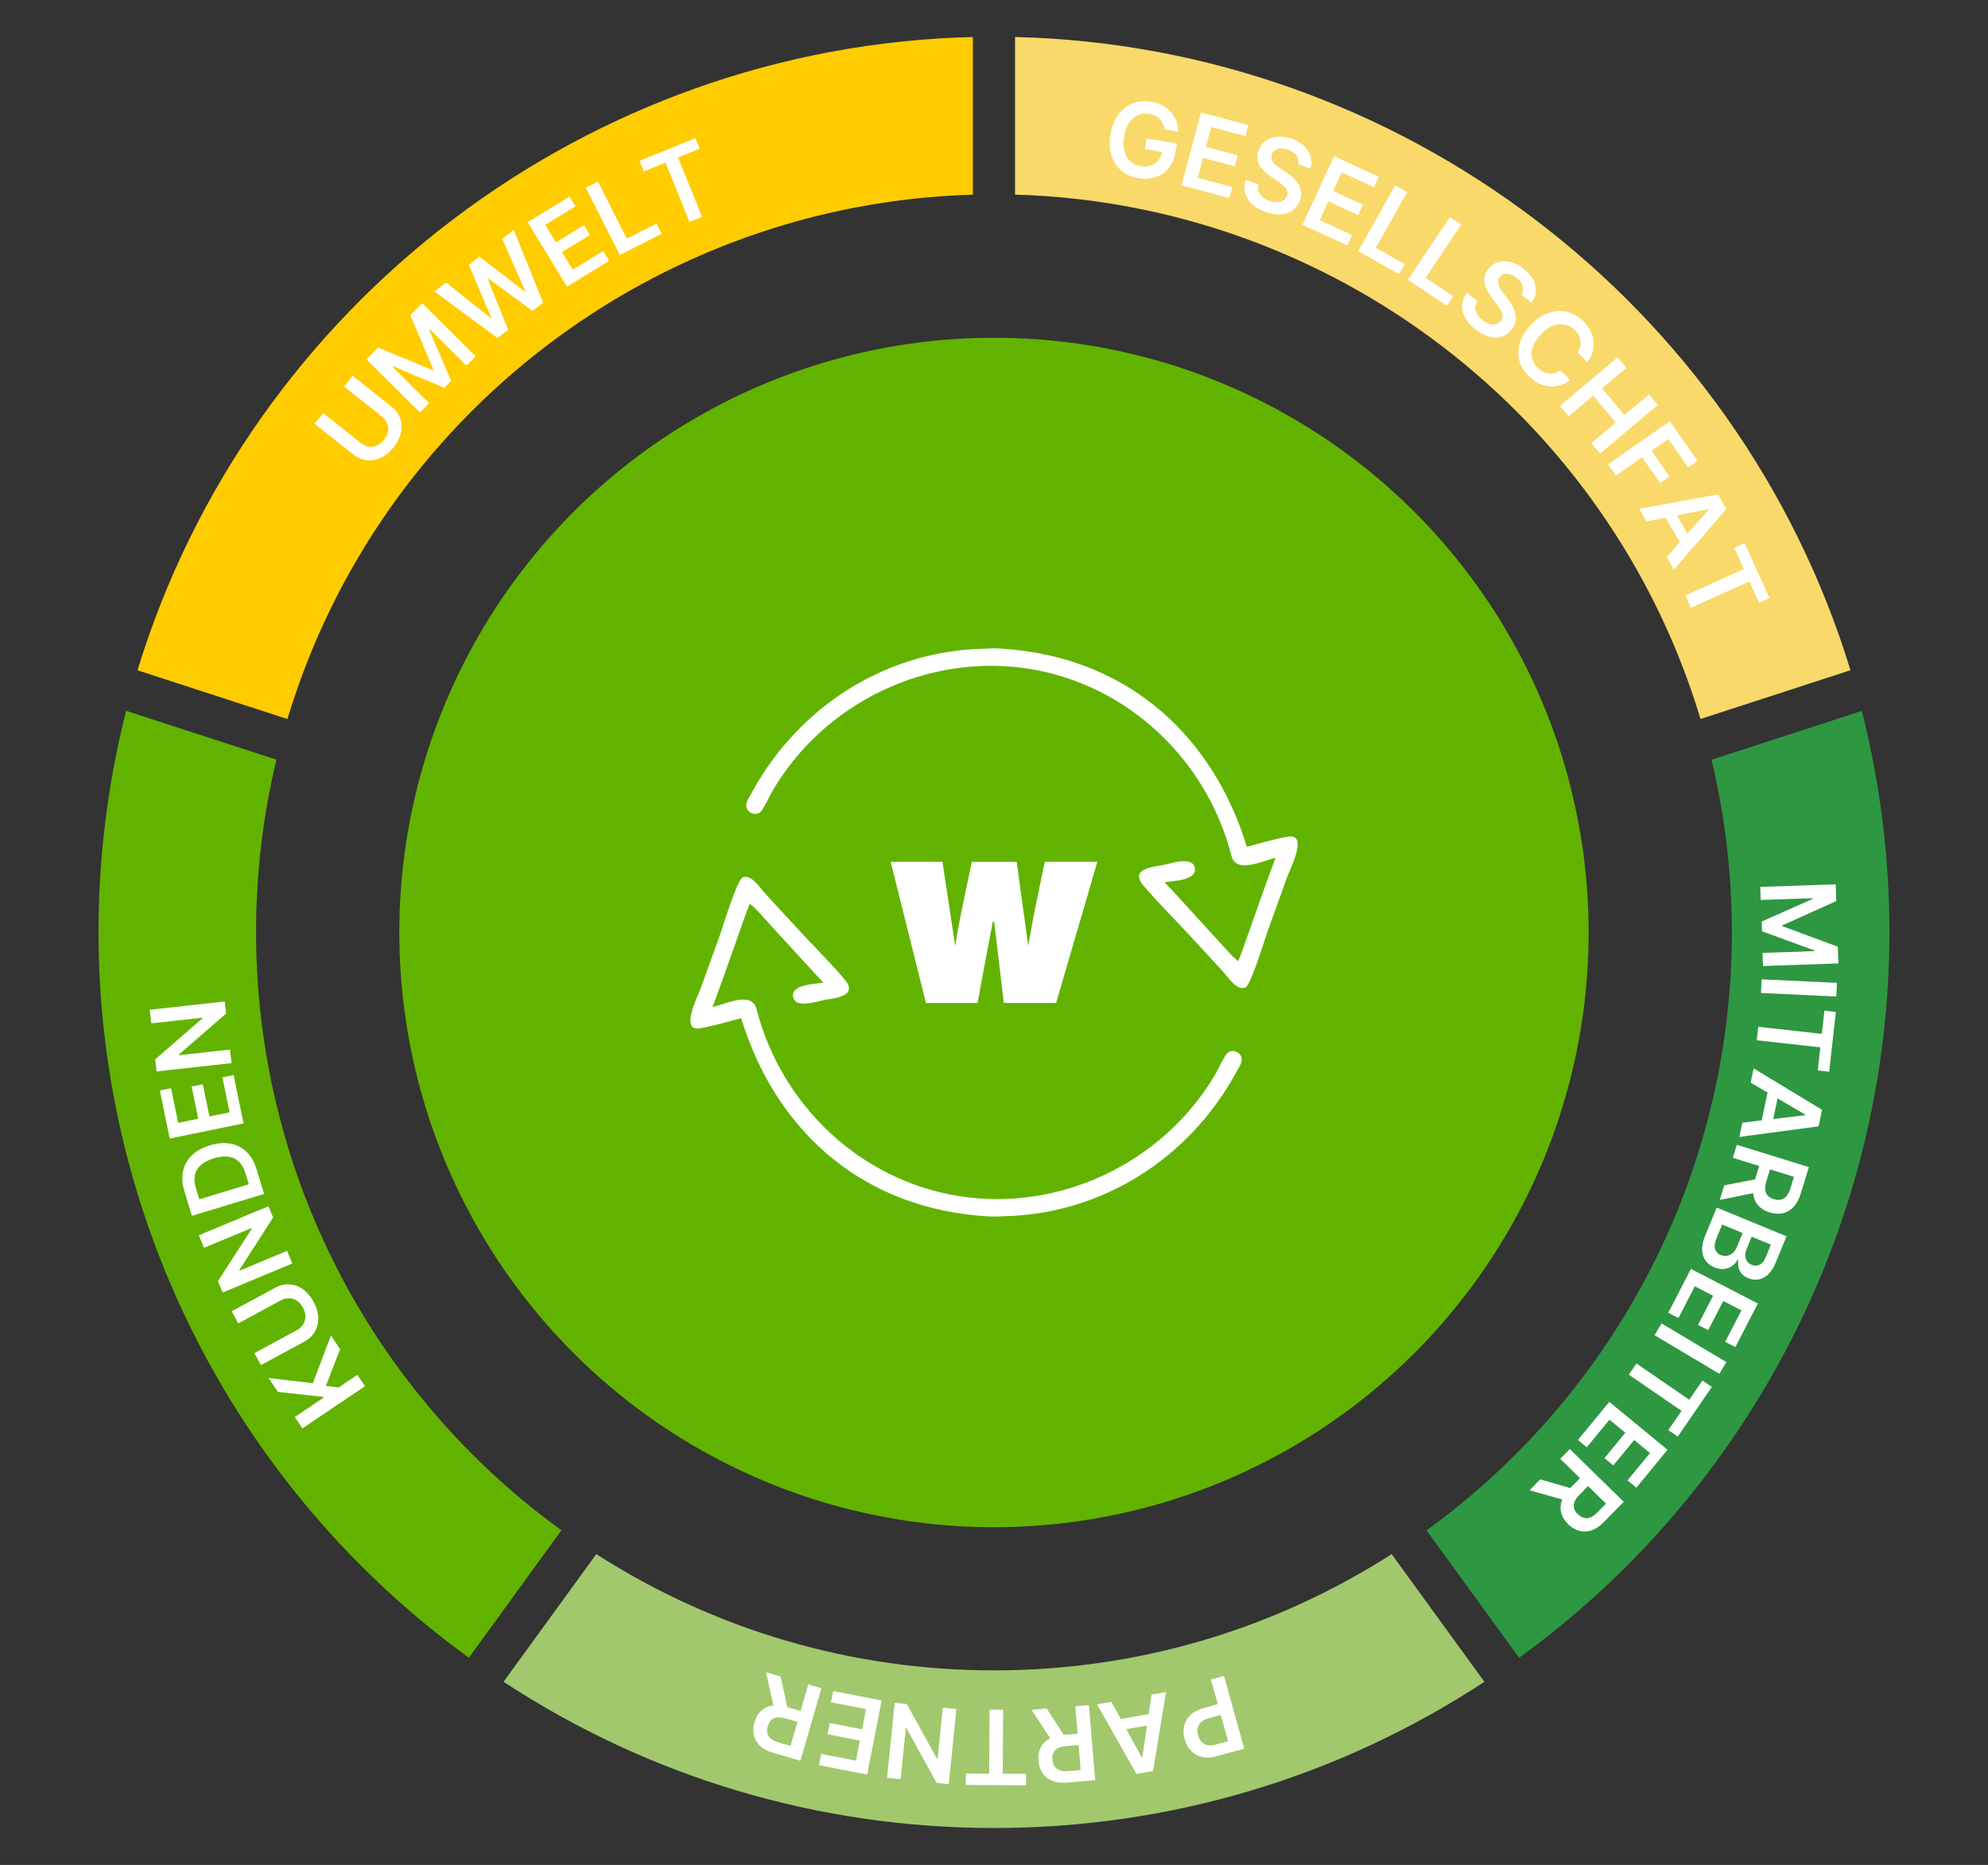 <svg xmlns="http://www.w3.org/2000/svg" id="OBJECTS" viewBox="0 0 404.55 379.46"><rect x="0" y="0" width="404.55" height="379.46" fill="#333333" stroke="none"/><defs><style>      .cls-1 {        fill: #2e9742;      }      .cls-2 {        fill: #fc0;      }      .cls-3 {        fill: #62b300;      }      .cls-4 {        fill: #fff;      }      .cls-5 {        fill: #a1c86d;      }      .cls-6 {        fill: #f9d969;      }    </style></defs><circle class="cls-3" cx="202.27" cy="189.73" r="121.01"></circle><path class="cls-5" d="M202.27,339.87c-28.88,0-56.77-8.17-80.93-23.66l-8.27,11.39-10.6,14.59c29.68,19.47,64.09,29.75,99.8,29.75s70.12-10.27,99.8-29.75l-10.6-14.59-8.27-11.39c-24.16,15.49-52.05,23.66-80.93,23.66Z"></path><path class="cls-2" d="M197.98,39.6V7.53C119.78,9.38,50.82,61.64,27.98,136.38l14.11,4.59,16.4,5.33c18.59-61.71,74.98-104.85,139.49-106.69Z"></path><path class="cls-3" d="M95.41,337.3l18.84-25.94c-38.99-28.25-62.14-73.4-62.14-121.67,0-11.86,1.39-23.65,4.14-35.12l-30.58-9.94c-3.73,14.67-5.62,29.8-5.62,45.06,0,58.46,28.09,113.32,75.36,147.6Z"></path><path class="cls-1" d="M290.29,311.37l18.84,25.94c47.27-34.28,75.36-89.14,75.36-147.6,0-15.25-1.89-30.39-5.62-45.06l-30.58,9.94c2.75,11.47,4.14,23.26,4.14,35.12,0,48.27-23.15,93.42-62.14,121.67Z"></path><path class="cls-6" d="M206.56,39.6c64.51,1.84,120.89,44.97,139.49,106.69l30.51-9.92C353.73,61.64,284.77,9.38,206.56,7.53v32.07Z"></path><g><path class="cls-4" d="M70.03,78.64l1.72-2.18,7.87,6.22c.86.68,1.46,1.48,1.79,2.41s.39,1.9.18,2.92c-.21,1.02-.71,2.02-1.48,3-.78.98-1.64,1.7-2.59,2.14-.95.44-1.91.61-2.88.49-.97-.11-1.89-.51-2.76-1.19l-7.87-6.22,1.73-2.18,7.68,6.08c.5.4,1.04.64,1.6.73.57.09,1.12.02,1.66-.21.54-.23,1.03-.62,1.47-1.17.44-.55.7-1.12.8-1.7.1-.58.04-1.14-.18-1.67-.22-.53-.58-.99-1.08-1.39l-7.68-6.08Z"></path><path class="cls-4" d="M74.55,73.14l2.4-2.42,11.11,4.6.13-.13-4.69-11.07,2.4-2.42,10.9,10.81-1.88,1.89-7.49-7.43-.1.1,4.47,10.41-1.4,1.42-10.46-4.4-.1.1,7.5,7.44-1.88,1.89-10.9-10.81Z"></path><path class="cls-4" d="M101.23,68.78l-12.82-9.48,2.36-1.83,9.09,7.23.11-.09-4.57-10.73,2.15-1.67,9.25,7.11.11-.08-4.72-10.62,2.36-1.83,5.97,14.79-2.17,1.68-9.02-6.63-.09.07,4.16,10.4-2.17,1.68Z"></path><path class="cls-4" d="M115.38,58.3l-8.01-13.09,8.52-5.21,1.22,1.99-6.15,3.76,2.17,3.56,5.7-3.49,1.22,1.99-5.7,3.49,2.19,3.57,6.2-3.79,1.22,1.99-8.57,5.24Z"></path><path class="cls-4" d="M126.13,51.88l-6.94-13.69,2.48-1.26,5.88,11.62,6.03-3.05,1.05,2.08-8.51,4.31Z"></path><path class="cls-4" d="M131.03,34.87l-.88-2.16,11.35-4.6.88,2.16-4.4,1.78,4.89,12.07-2.56,1.04-4.89-12.07-4.4,1.78Z"></path></g><g><path class="cls-4" d="M236.99,26.34c-.06-.42-.16-.81-.33-1.16-.16-.35-.37-.67-.63-.95-.26-.28-.57-.51-.94-.69-.36-.18-.77-.31-1.23-.38-.81-.14-1.57-.05-2.28.25-.7.3-1.3.82-1.8,1.55-.49.73-.84,1.66-1.03,2.8-.19,1.14-.18,2.14.05,2.99.23.85.63,1.54,1.2,2.06.57.52,1.28.85,2.13.99.77.13,1.46.09,2.07-.11.61-.2,1.12-.55,1.52-1.04.4-.49.66-1.11.78-1.84l.6.2-4.11-.69.36-2.14,6.14,1.03-.31,1.82c-.22,1.3-.68,2.37-1.39,3.22-.71.85-1.59,1.45-2.64,1.8-1.05.35-2.2.42-3.46.21-1.39-.23-2.56-.75-3.51-1.56-.95-.81-1.62-1.84-2.01-3.1-.39-1.26-.46-2.69-.19-4.28.2-1.22.56-2.28,1.07-3.19.51-.9,1.14-1.64,1.87-2.21.74-.57,1.56-.96,2.46-1.17.9-.21,1.85-.23,2.84-.07.84.14,1.6.39,2.28.76.68.37,1.27.82,1.76,1.36.49.54.86,1.15,1.12,1.83.26.68.39,1.4.37,2.16l-2.79-.47Z"></path><path class="cls-4" d="M240.44,37.71l3.95-14.83,9.65,2.57-.6,2.25-6.96-1.85-1.07,4.03,6.46,1.72-.6,2.25-6.46-1.72-1.08,4.05,7.02,1.87-.6,2.25-9.71-2.58Z"></path><path class="cls-4" d="M264.13,33.4c.16-.64.05-1.22-.31-1.74-.36-.52-.93-.92-1.71-1.2-.54-.2-1.04-.28-1.49-.26-.45.02-.83.14-1.14.35-.31.21-.53.49-.67.85-.11.3-.13.59-.07.86.06.27.18.53.37.77.18.24.4.46.66.67.25.21.52.4.79.58l1.23.83c.5.32.96.69,1.39,1.08.43.4.78.84,1.06,1.31s.46.99.52,1.54c.07.55-.01,1.14-.24,1.76-.31.85-.79,1.51-1.46,2-.66.49-1.47.76-2.41.83-.95.07-2-.11-3.15-.53-1.12-.41-2.03-.93-2.73-1.58-.7-.65-1.16-1.39-1.38-2.22-.22-.83-.18-1.74.13-2.71l2.57.93c-.14.52-.14.99.01,1.42.15.43.42.81.8,1.13.38.32.84.58,1.39.78.57.21,1.1.3,1.59.28s.92-.13,1.27-.35c.35-.22.61-.54.76-.95.13-.38.13-.73,0-1.05s-.35-.64-.68-.95-.73-.62-1.2-.94l-1.49-1.02c-1.08-.74-1.85-1.54-2.31-2.41-.46-.87-.51-1.82-.13-2.86.31-.85.81-1.51,1.5-1.98.69-.47,1.5-.74,2.43-.81.93-.07,1.9.08,2.91.45,1.03.37,1.86.87,2.5,1.51s1.07,1.34,1.29,2.13c.22.79.18,1.59-.1,2.41l-2.52-.91Z"></path><path class="cls-4" d="M265.06,45.71l6.44-13.93,9.06,4.19-.98,2.12-6.54-3.02-1.75,3.78,6.07,2.81-.98,2.12-6.07-2.8-1.76,3.8,6.59,3.05-.98,2.12-9.12-4.21Z"></path><path class="cls-4" d="M276.39,51.09l7.54-13.37,2.42,1.37-6.39,11.34,5.89,3.32-1.14,2.03-8.31-4.69Z"></path><path class="cls-4" d="M286.5,56.91l8.55-12.75,2.31,1.55-7.25,10.81,5.61,3.76-1.3,1.94-7.93-5.31Z"></path><path class="cls-4" d="M309.59,59.95c.35-.56.44-1.14.26-1.74-.18-.61-.59-1.17-1.23-1.68-.45-.36-.9-.6-1.33-.72-.43-.12-.83-.13-1.19-.04-.36.1-.66.29-.9.59-.2.25-.32.51-.35.79s0,.56.1.84c.1.29.23.57.41.85.17.28.36.55.56.8l.9,1.18c.37.47.69.96.97,1.47.28.51.47,1.04.59,1.58.12.54.12,1.08,0,1.62-.11.54-.38,1.07-.79,1.59-.56.7-1.23,1.18-2.02,1.42-.79.25-1.64.25-2.55,0-.92-.24-1.85-.75-2.81-1.51-.93-.74-1.63-1.53-2.08-2.37-.46-.84-.65-1.68-.6-2.55s.39-1.7.99-2.53l2.14,1.71c-.3.44-.45.89-.45,1.35s.13.9.39,1.33c.26.43.61.82,1.06,1.18.47.38.94.64,1.42.78.47.14.91.17,1.32.07.41-.09.75-.31,1.03-.65.25-.32.36-.65.34-1-.01-.35-.13-.72-.34-1.12s-.49-.82-.83-1.27l-1.09-1.44c-.79-1.04-1.26-2.05-1.42-3.02s.1-1.89.79-2.75c.56-.71,1.25-1.17,2.06-1.4.81-.22,1.66-.22,2.56.02.9.23,1.77.69,2.61,1.36.85.68,1.48,1.42,1.89,2.23.41.81.59,1.62.54,2.43-.05.81-.34,1.56-.86,2.25l-2.09-1.67Z"></path><path class="cls-4" d="M323.05,73.67l-2.01-1.95c.26-.39.44-.78.53-1.19s.11-.81.05-1.21c-.05-.4-.19-.79-.39-1.16-.2-.38-.48-.73-.81-1.05-.6-.58-1.28-.94-2.03-1.09-.76-.15-1.54-.06-2.36.26s-1.63.9-2.43,1.73c-.82.84-1.37,1.68-1.67,2.51-.29.83-.35,1.62-.17,2.36.18.74.57,1.4,1.16,1.97.33.32.68.58,1.06.77.38.19.76.31,1.16.36s.8.03,1.2-.07c.4-.1.79-.28,1.16-.54l2.01,1.96c-.58.45-1.22.79-1.92,1.01-.69.22-1.41.31-2.15.27-.74-.04-1.48-.22-2.2-.55s-1.42-.81-2.08-1.44c-.97-.94-1.62-2-1.95-3.18-.33-1.19-.3-2.41.08-3.69.38-1.27,1.14-2.5,2.29-3.69,1.15-1.19,2.36-1.99,3.61-2.41,1.26-.42,2.49-.48,3.69-.2,1.2.29,2.27.9,3.24,1.83.61.59,1.1,1.23,1.46,1.91.36.68.59,1.39.68,2.12.09.73.04,1.47-.16,2.2s-.55,1.45-1.06,2.15Z"></path><path class="cls-4" d="M317.44,82.59l11.73-9.9,1.79,2.13-4.97,4.19,4.59,5.44,4.97-4.19,1.8,2.13-11.74,9.9-1.8-2.13,4.99-4.2-4.59-5.44-4.99,4.2-1.79-2.13Z"></path><path class="cls-4" d="M327.22,94.49l12.59-8.78,5.63,8.06-1.91,1.33-4.03-5.78-3.42,2.38,3.65,5.23-1.91,1.33-3.65-5.23-5.35,3.73-1.59-2.28Z"></path><path class="cls-4" d="M335.04,106.1l-1.47-2.58,16.01-2.92,1.7,2.98-10.64,12.31-1.47-2.58,8.56-9.61-.06-.1-12.63,2.5ZM340.31,103.2l4.02,7.03-1.94,1.11-4.02-7.03,1.94-1.11Z"></path><path class="cls-4" d="M352.91,111.46l2.12-.96,5.03,11.17-2.12.96-1.95-4.33-11.87,5.35-1.13-2.51,11.87-5.35-1.95-4.33Z"></path></g><g><path class="cls-4" d="M373.56,179.94l.11,3.4-10.96,4.93v.18s11.28,4.18,11.28,4.18l.11,3.4-15.34.52-.09-2.67,10.54-.36v-.14s-10.64-3.89-10.64-3.89l-.07-1.99,10.37-4.6v-.14s-10.57.36-10.57.36l-.09-2.67,15.34-.52Z"></path><path class="cls-4" d="M373.68,202.76l-15.33-.72.13-2.78,15.33.72-.13,2.78Z"></path><path class="cls-4" d="M371.27,205.64l2.32.26-1.36,12.17-2.32-.26.52-4.71-12.94-1.44.31-2.74,12.94,1.44.52-4.72Z"></path><path class="cls-4" d="M356.25,220.28l.61-2.9,13.92,8.43-.7,3.36-16.13,2.16.61-2.9,12.78-1.52.02-.12-11.11-6.5ZM362.12,221.61l-1.66,7.92-2.19-.46,1.66-7.92,2.19.46Z"></path><path class="cls-4" d="M357.74,242.57l-7.77,1.57.92-2.96,7.75-1.51-.9,2.9ZM353.44,232.93l14.66,4.54-1.7,5.5c-.35,1.13-.84,2.01-1.47,2.66-.63.65-1.36,1.06-2.18,1.23s-1.71.12-2.64-.17c-.94-.29-1.69-.74-2.26-1.35-.57-.61-.92-1.36-1.05-2.25s-.03-1.9.32-3.02l1.21-3.92,2.21.68-1.1,3.56c-.2.66-.28,1.23-.23,1.7s.23.87.52,1.18.7.55,1.22.71c.52.16,1,.2,1.43.11.43-.09.81-.32,1.14-.68.32-.36.59-.87.79-1.54l.75-2.43-12.44-3.86.82-2.66Z"></path><path class="cls-4" d="M349.36,245.71l14.2,5.84-2.24,5.43c-.42,1.03-.93,1.81-1.54,2.36s-1.25.88-1.94.99c-.7.11-1.39.02-2.1-.27-.58-.24-1.03-.55-1.34-.94-.32-.39-.53-.82-.63-1.3-.1-.48-.11-.97-.03-1.48l-.14-.06c-.23.49-.59.91-1.06,1.26-.47.35-1.02.57-1.65.65s-1.31-.02-2.03-.32c-.73-.3-1.32-.75-1.76-1.35-.44-.6-.68-1.32-.72-2.18s.16-1.82.61-2.91l2.36-5.75ZM350.45,249.16l-1.14,2.77c-.38.93-.48,1.68-.29,2.24.19.56.56.96,1.13,1.19.42.17.84.23,1.27.16.43-.07.81-.25,1.17-.56.35-.3.64-.72.86-1.25l1.17-2.83-4.16-1.71ZM356.46,251.64l-1.05,2.54c-.18.44-.26.88-.25,1.3.02.42.14.8.35,1.13.22.33.53.58.95.75.55.23,1.08.22,1.6-.02.51-.24.93-.74,1.24-1.5l1.07-2.6-3.92-1.61Z"></path><path class="cls-4" d="M344.08,258.17l13.64,7.05-4.58,8.87-2.07-1.07,3.31-6.4-3.7-1.91-3.07,5.94-2.07-1.07,3.07-5.94-3.72-1.92-3.33,6.45-2.07-1.07,4.61-8.92Z"></path><path class="cls-4" d="M349.89,279.53l-13.19-7.86,1.42-2.39,13.19,7.86-1.42,2.39Z"></path><path class="cls-4" d="M346.43,280.88l1.92,1.32-6.93,10.1-1.92-1.32,2.69-3.91-10.73-7.37,1.56-2.27,10.73,7.37,2.69-3.91Z"></path><path class="cls-4" d="M327.48,285.23l11.85,9.75-6.34,7.71-1.8-1.48,4.58-5.56-3.22-2.65-4.25,5.16-1.8-1.48,4.25-5.16-3.23-2.66-4.62,5.61-1.8-1.48,6.38-7.75Z"></path><path class="cls-4" d="M318.88,305.37l-7.63-2.15,2.17-2.22,7.58,2.2-2.12,2.17ZM319.45,294.83l10.97,10.74-4.03,4.11c-.82.84-1.66,1.41-2.52,1.69-.85.29-1.69.32-2.5.1s-1.57-.67-2.27-1.36c-.7-.69-1.17-1.43-1.39-2.24-.22-.8-.19-1.63.09-2.48.29-.85.84-1.7,1.67-2.54l2.87-2.93,1.65,1.61-2.61,2.66c-.48.49-.81.96-.98,1.41-.17.45-.2.88-.08,1.29.12.41.37.81.76,1.19.39.38.8.63,1.22.75.43.12.87.09,1.32-.08.45-.17.92-.51,1.41-1l1.78-1.82-9.31-9.11,1.95-1.99Z"></path></g><g><path class="cls-4" d="M249.08,340.99l4.11,14.79-5.55,1.54c-1.14.32-2.15.37-3.04.16s-1.64-.63-2.24-1.26c-.6-.63-1.03-1.41-1.29-2.35-.26-.95-.3-1.85-.1-2.69.2-.85.62-1.59,1.29-2.23.66-.64,1.56-1.11,2.71-1.43l3.68-1.02.61,2.2-3.31.92c-.66.18-1.18.45-1.54.8-.36.35-.58.75-.68,1.21-.09.46-.06.96.08,1.48.15.52.38.96.69,1.3.32.34.72.57,1.21.67.49.1,1.07.06,1.74-.12l2.46-.68-3.49-12.55,2.68-.74Z"></path><path class="cls-4" d="M234.35,344.8l2.92-.52-2.62,16.06-3.38.6-8.03-14.16,2.92-.52,6.18,11.29.12-.02,1.88-12.73ZM235.31,350.75l-7.97,1.42-.39-2.2,7.97-1.42.39,2.2Z"></path><path class="cls-4" d="M214.26,354.5l-4.36-6.62,3.09-.26,4.3,6.62-3.03.25ZM221.59,346.92l1.27,15.3-5.74.48c-1.17.1-2.18-.02-3.01-.37-.83-.34-1.49-.86-1.96-1.56-.47-.7-.75-1.54-.83-2.51-.08-.98.06-1.85.41-2.6s.92-1.36,1.7-1.82c.77-.46,1.75-.74,2.92-.83l4.09-.34.19,2.3-3.71.31c-.69.06-1.24.2-1.66.43-.42.23-.72.54-.9.92s-.25.85-.2,1.4c.04.54.19,1,.44,1.37.25.37.6.63,1.05.8.45.17,1.03.22,1.72.16l2.54-.21-1.08-12.98,2.77-.23Z"></path><path class="cls-4" d="M208.79,360.93v2.33s-12.26-.08-12.26-.08l.02-2.33,4.74.03.08-13.02,2.76.02-.08,13.02,4.74.03Z"></path><path class="cls-4" d="M180.52,361.74l1.55-15.27,2.46.25,6.14,11.13h.13s1.05-10.39,1.05-10.39l2.77.28-1.55,15.27-2.48-.25-6.13-11.14h-.13s-1.06,10.4-1.06,10.4l-2.75-.28Z"></path><path class="cls-4" d="M179.41,346.01l-2.95,15.06-9.8-1.92.45-2.29,7.07,1.39.8-4.09-6.56-1.29.45-2.29,6.56,1.29.81-4.11-7.13-1.4.45-2.29,9.86,1.93Z"></path><path class="cls-4" d="M167.15,343.5l-4.25,14.75-5.53-1.59c-1.13-.33-2.03-.8-2.69-1.41-.66-.62-1.08-1.33-1.27-2.16-.19-.82-.15-1.7.12-2.65.27-.95.71-1.71,1.31-2.29.6-.58,1.35-.94,2.23-1.1s1.9-.07,3.03.26l3.94,1.14-.64,2.22-3.58-1.03c-.66-.19-1.23-.25-1.71-.19-.48.06-.87.24-1.17.54-.31.3-.54.71-.69,1.23-.15.52-.18,1-.08,1.43s.33.81.7,1.12c.37.32.88.57,1.55.76l2.45.71,3.61-12.52,2.67.77ZM157.6,347.99l-1.72-7.74,2.98.86,1.66,7.72-2.92-.84Z"></path></g><g><path class="cls-4" d="M74.27,282.05l-12.73,8.58-1.55-2.31,5.85-3.94-.1-.16-9.2-1.03-1.9-2.82,9.03,1.07,3.67-9.69,1.87,2.77-2.9,7.48,2.62.29,3.79-2.55,1.55,2.31Z"></path><path class="cls-4" d="M48.47,269.25l-1.32-2.45,8.82-4.77c.97-.52,1.94-.76,2.92-.7.98.06,1.9.39,2.75.99s1.58,1.45,2.18,2.55c.6,1.1.91,2.18.95,3.22.03,1.04-.19,1.99-.68,2.84-.49.85-1.22,1.54-2.18,2.06l-8.82,4.77-1.32-2.44,8.62-4.66c.56-.31,1-.7,1.3-1.19s.46-1.02.46-1.61c0-.59-.16-1.19-.5-1.81s-.75-1.09-1.24-1.41-1.03-.49-1.6-.49-1.14.14-1.7.45l-8.62,4.66Z"></path><path class="cls-4" d="M40.46,251.34l14.17-5.91.95,2.28-6.87,10.7.05.12,9.65-4.02,1.07,2.57-14.17,5.91-.96-2.3,6.88-10.69-.05-.13-9.66,4.02-1.06-2.55Z"></path><path class="cls-4" d="M52.23,237.95l1.51,4.98-14.69,4.45-1.54-5.08c-.44-1.46-.53-2.8-.26-4.03.27-1.23.86-2.29,1.79-3.19.92-.9,2.15-1.57,3.67-2.04,1.53-.46,2.93-.58,4.2-.34,1.27.23,2.36.79,3.27,1.68.91.89,1.59,2.07,2.04,3.57ZM50.63,240.96l-.66-2.19c-.31-1.02-.76-1.82-1.34-2.39-.58-.57-1.3-.91-2.15-1.03-.85-.12-1.84,0-2.97.33-1.12.34-2,.8-2.64,1.37s-1.04,1.25-1.21,2.03c-.17.78-.1,1.67.2,2.67l.69,2.27,10.09-3.06Z"></path><path class="cls-4" d="M49.58,228.57l-15.04,3.09-2.01-9.78,2.28-.47,1.45,7.06,4.08-.84-1.35-6.55,2.28-.47,1.35,6.55,4.1-.84-1.46-7.11,2.28-.47,2.02,9.84Z"></path><path class="cls-4" d="M30.47,205.46l15.26-1.69.27,2.46-9.6,8.34.02.13,10.39-1.15.31,2.76-15.26,1.69-.27-2.47,9.61-8.33-.02-.13-10.4,1.15-.3-2.75Z"></path></g><g><path class="cls-4" d="M259.57,174.53c-2.93.71-8.03,3.3-8.98-.42-5.01-19.53-21.12-34.83-41.14-38.02-20.63-3.28-41.57,6.78-52.15,24.66-.63,1.06-1.78,3.66-2.47,4.37-1.04,1.08-2.98.22-2.97-1.27,0-.81.75-1.88,1.13-2.59,9.55-17.54,27.44-28.99,47.65-29.28,1.88-.16,3.89.03,5.77.22,23.82,2.44,40.5,17.88,47.32,40.09,2.36-.62,6.11-1.72,8.47-2.07,4.07-.6.29,6.64-.29,8.27l-3.86,10.72c-.6,1.64-3.48,11.27-4.66,11.73-1.76.68-3.56-2.23-4.58-3.33l-7.29-7.9c-2.86-3.08-6.24-6.44-8.9-9.61-2.84-3.39,2.28-3.76,4.19-4.12,1.48-.28,5.95-1.85,6.35.67.4,2.53-4.48,2.58-6.16,2.86.53.65,1.17,1.23,1.73,1.85l9.73,10.64c1.11,1.21,2.21,2.55,3.5,3.57.7-1.61,1.25-3.33,1.85-4.99l3.74-10.57,2.02-5.49Z"></path><path class="cls-4" d="M144.98,204.92c2.93-.71,8.03-3.3,8.98.42,5.01,19.53,21.12,34.83,41.14,38.02,20.63,3.28,41.56-6.78,52.15-24.66.63-1.06,1.78-3.66,2.47-4.37,1.04-1.08,2.98-.22,2.97,1.27,0,.81-.75,1.88-1.13,2.59-9.55,17.54-27.44,28.99-47.65,29.28-1.88.16-3.89-.03-5.77-.22-23.82-2.44-40.5-17.88-47.32-40.09-2.36.62-6.11,1.72-8.47,2.07-4.07.6-.29-6.64.29-8.27l3.86-10.72c.6-1.64,3.48-11.27,4.66-11.73,1.76-.68,3.56,2.23,4.58,3.33l7.29,7.9c2.86,3.08,6.24,6.44,8.9,9.61,2.84,3.39-2.28,3.76-4.19,4.12-1.48.28-5.95,1.85-6.35-.67-.4-2.53,4.48-2.58,6.16-2.86-.53-.65-1.17-1.23-1.73-1.85l-9.73-10.64c-1.11-1.21-2.21-2.55-3.5-3.57-.7,1.61-1.25,3.33-1.85,4.99l-3.74,10.57-2.02,5.49Z"></path></g><path class="cls-4" d="M223.3,175.36l-8.39,28.72h-10.63l-1.97-16.55h-.28s-1.79,9.47-1.79,9.47l-1.21,6.59c-.03.17-.12.32-.18.5h-10.42l-7.18-28.74h10.54l2.59,17.16c.87-5.75,2.22-11.4,3.37-17.15h9.14l2.35,17.08c.96-5.71,2.19-11.38,3.36-17.09h10.69,0Z"></path></svg>